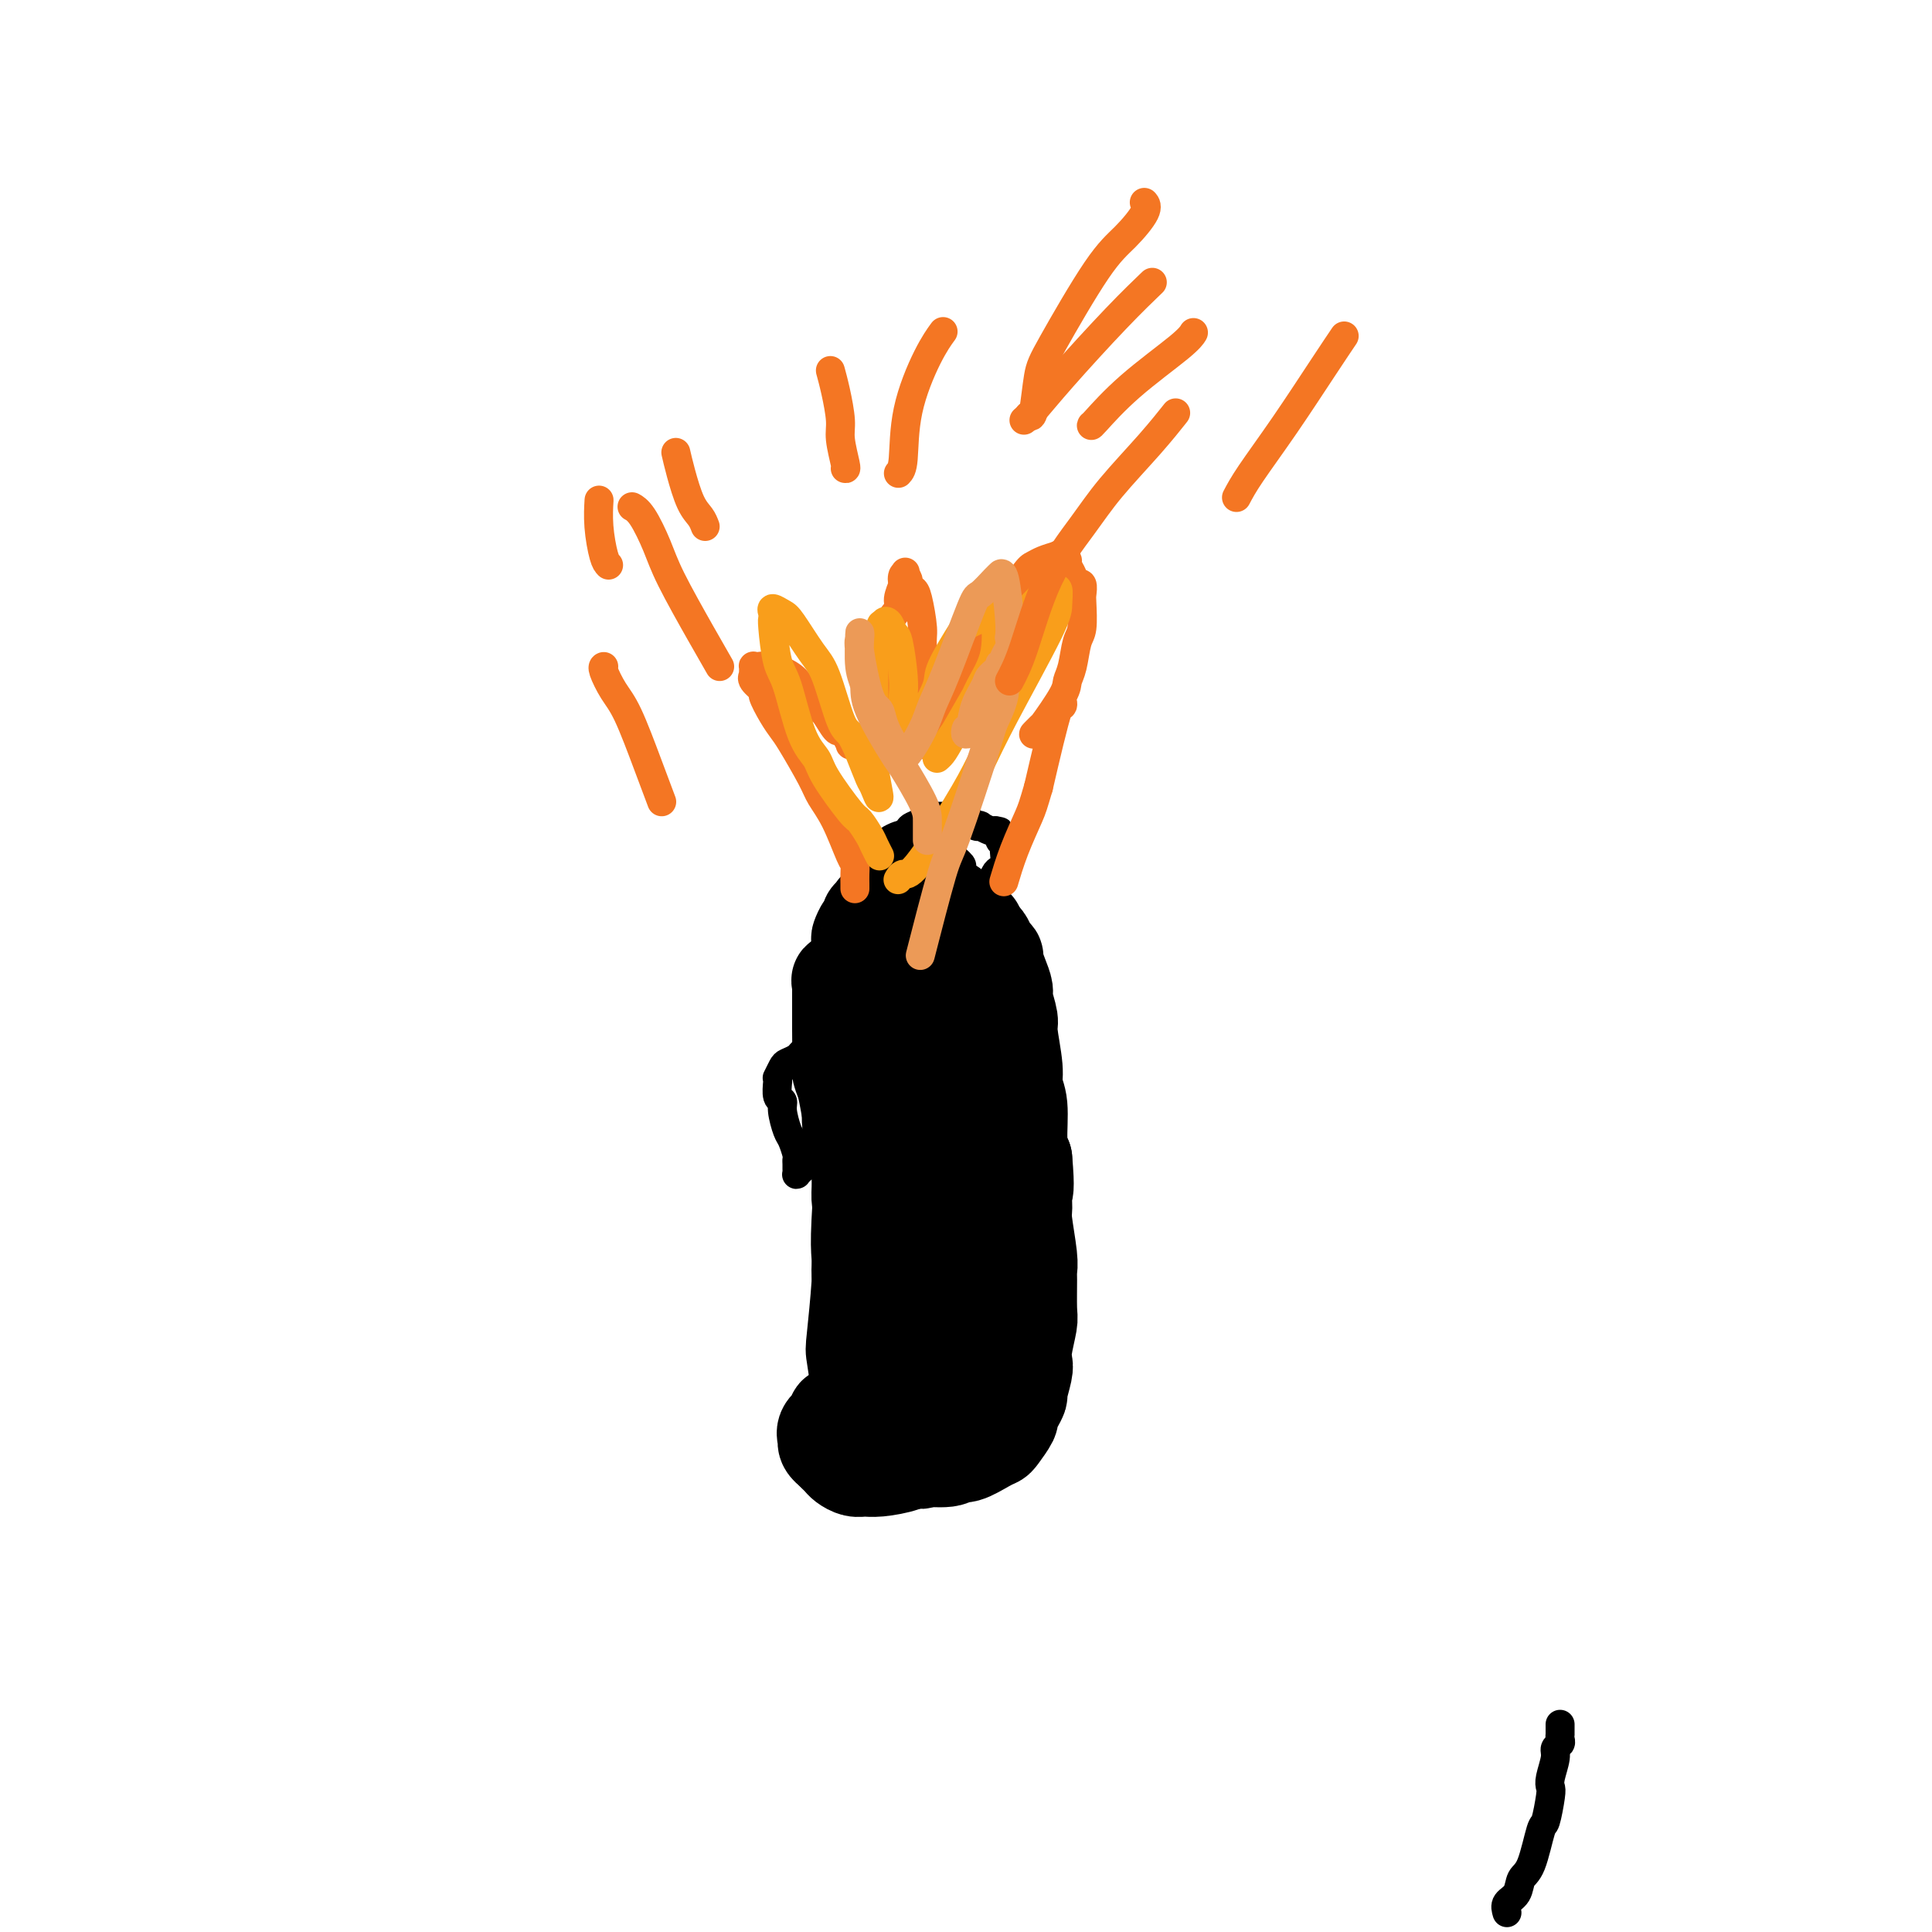 <svg viewBox='0 0 400 400' version='1.1' xmlns='http://www.w3.org/2000/svg' xmlns:xlink='http://www.w3.org/1999/xlink'><g fill='none' stroke='#000000' stroke-width='20' stroke-linecap='round' stroke-linejoin='round'><path d='M197,205c0.167,-0.247 0.334,-0.494 0,0c-0.334,0.494 -1.169,1.728 -2,3c-0.831,1.272 -1.659,2.580 -3,7c-1.341,4.420 -3.196,11.952 -4,16c-0.804,4.048 -0.556,4.612 -1,9c-0.444,4.388 -1.579,12.599 -2,17c-0.421,4.401 -0.129,4.992 0,6c0.129,1.008 0.094,2.434 0,4c-0.094,1.566 -0.246,3.274 0,4c0.246,0.726 0.889,0.470 1,1c0.111,0.530 -0.310,1.845 1,0c1.310,-1.845 4.352,-6.849 6,-10c1.648,-3.151 1.903,-4.447 3,-9c1.097,-4.553 3.037,-12.361 4,-17c0.963,-4.639 0.950,-6.109 1,-8c0.050,-1.891 0.162,-4.201 0,-7c-0.162,-2.799 -0.597,-6.085 -1,-8c-0.403,-1.915 -0.773,-2.458 -1,-3c-0.227,-0.542 -0.310,-1.082 -1,-1c-0.690,0.082 -1.986,0.786 -3,1c-1.014,0.214 -1.747,-0.061 -3,4c-1.253,4.061 -3.027,12.457 -4,18c-0.973,5.543 -1.144,8.232 -1,11c0.144,2.768 0.603,5.616 1,11c0.397,5.384 0.734,13.305 1,18c0.266,4.695 0.463,6.164 1,8c0.537,1.836 1.415,4.039 2,5c0.585,0.961 0.879,0.680 1,1c0.121,0.320 0.071,1.240 1,-1c0.929,-2.240 2.837,-7.640 4,-12c1.163,-4.360 1.582,-7.680 2,-11'/><path d='M200,262c1.521,-4.694 1.322,-4.929 1,-10c-0.322,-5.071 -0.767,-14.976 -1,-20c-0.233,-5.024 -0.254,-5.166 -1,-9c-0.746,-3.834 -2.218,-11.361 -3,-15c-0.782,-3.639 -0.874,-3.389 -1,-4c-0.126,-0.611 -0.284,-2.081 -1,-3c-0.716,-0.919 -1.988,-1.287 -2,-2c-0.012,-0.713 1.238,-1.771 0,1c-1.238,2.771 -4.963,9.370 -7,14c-2.037,4.630 -2.385,7.289 -3,10c-0.615,2.711 -1.496,5.472 -2,11c-0.504,5.528 -0.630,13.824 -1,19c-0.370,5.176 -0.982,7.234 -1,9c-0.018,1.766 0.560,3.240 1,6c0.440,2.760 0.742,6.805 1,9c0.258,2.195 0.473,2.539 1,3c0.527,0.461 1.367,1.039 2,1c0.633,-0.039 1.061,-0.695 2,-1c0.939,-0.305 2.391,-0.260 4,-4c1.609,-3.740 3.376,-11.267 4,-16c0.624,-4.733 0.107,-6.672 0,-9c-0.107,-2.328 0.196,-5.044 0,-10c-0.196,-4.956 -0.893,-12.150 -1,-16c-0.107,-3.850 0.375,-4.354 0,-7c-0.375,-2.646 -1.608,-7.433 -2,-10c-0.392,-2.567 0.058,-2.915 0,-3c-0.058,-0.085 -0.623,0.093 -1,0c-0.377,-0.093 -0.565,-0.458 -1,0c-0.435,0.458 -1.117,1.739 -2,3c-0.883,1.261 -1.967,2.503 -3,6c-1.033,3.497 -2.017,9.248 -3,15'/><path d='M180,230c-0.631,3.322 -0.708,4.127 -1,8c-0.292,3.873 -0.797,10.814 -1,15c-0.203,4.186 -0.103,5.615 0,7c0.103,1.385 0.210,2.724 0,6c-0.210,3.276 -0.736,8.488 -1,11c-0.264,2.512 -0.264,2.323 0,4c0.264,1.677 0.794,5.219 1,7c0.206,1.781 0.090,1.801 0,2c-0.090,0.199 -0.154,0.576 0,1c0.154,0.424 0.525,0.896 1,1c0.475,0.104 1.055,-0.158 1,0c-0.055,0.158 -0.744,0.737 0,1c0.744,0.263 2.921,0.210 4,0c1.079,-0.210 1.060,-0.578 2,-1c0.940,-0.422 2.839,-0.897 4,-1c1.161,-0.103 1.584,0.165 2,0c0.416,-0.165 0.823,-0.763 2,-1c1.177,-0.237 3.123,-0.115 4,0c0.877,0.115 0.686,0.221 1,0c0.314,-0.221 1.132,-0.769 2,-1c0.868,-0.231 1.787,-0.147 2,0c0.213,0.147 -0.279,0.355 0,0c0.279,-0.355 1.330,-1.274 2,-2c0.670,-0.726 0.961,-1.261 1,-2c0.039,-0.739 -0.172,-1.684 0,-4c0.172,-2.316 0.726,-6.003 1,-8c0.274,-1.997 0.267,-2.303 0,-5c-0.267,-2.697 -0.793,-7.785 -1,-11c-0.207,-3.215 -0.094,-4.558 0,-6c0.094,-1.442 0.170,-2.983 0,-6c-0.170,-3.017 -0.585,-7.508 -1,-12'/><path d='M205,233c-0.012,-9.259 -0.042,-5.408 0,-5c0.042,0.408 0.156,-2.629 0,-6c-0.156,-3.371 -0.581,-7.077 -1,-9c-0.419,-1.923 -0.830,-2.063 -1,-4c-0.170,-1.937 -0.098,-5.671 0,-8c0.098,-2.329 0.222,-3.252 0,-4c-0.222,-0.748 -0.788,-1.321 -1,-2c-0.212,-0.679 -0.068,-1.466 0,-2c0.068,-0.534 0.060,-0.817 0,-1c-0.060,-0.183 -0.173,-0.266 -1,0c-0.827,0.266 -2.370,0.881 -3,1c-0.630,0.119 -0.348,-0.256 -1,0c-0.652,0.256 -2.238,1.145 -3,2c-0.762,0.855 -0.698,1.675 -1,2c-0.302,0.325 -0.969,0.153 -2,1c-1.031,0.847 -2.427,2.711 -3,4c-0.573,1.289 -0.325,2.002 -1,3c-0.675,0.998 -2.274,2.282 -3,3c-0.726,0.718 -0.580,0.871 -1,1c-0.420,0.129 -1.405,0.233 -2,1c-0.595,0.767 -0.799,2.197 -1,3c-0.201,0.803 -0.398,0.979 -1,2c-0.602,1.021 -1.608,2.889 -2,4c-0.392,1.111 -0.169,1.466 0,2c0.169,0.534 0.283,1.245 0,3c-0.283,1.755 -0.963,4.552 -1,7c-0.037,2.448 0.567,4.545 1,6c0.433,1.455 0.693,2.266 1,5c0.307,2.734 0.659,7.390 1,10c0.341,2.610 0.669,3.174 1,6c0.331,2.826 0.666,7.913 1,13'/><path d='M181,271c0.588,9.267 0.059,6.435 0,6c-0.059,-0.435 0.352,1.526 1,5c0.648,3.474 1.532,8.462 2,11c0.468,2.538 0.521,2.628 1,3c0.479,0.372 1.386,1.027 2,2c0.614,0.973 0.937,2.265 1,3c0.063,0.735 -0.134,0.915 0,1c0.134,0.085 0.600,0.076 1,0c0.400,-0.076 0.734,-0.219 1,0c0.266,0.219 0.464,0.799 1,0c0.536,-0.799 1.408,-2.979 2,-5c0.592,-2.021 0.902,-3.885 1,-5c0.098,-1.115 -0.016,-1.481 0,-4c0.016,-2.519 0.161,-7.190 0,-10c-0.161,-2.810 -0.628,-3.760 -1,-6c-0.372,-2.240 -0.651,-5.770 -1,-8c-0.349,-2.230 -0.769,-3.160 -1,-4c-0.231,-0.840 -0.271,-1.590 -1,-3c-0.729,-1.410 -2.145,-3.480 -3,-5c-0.855,-1.520 -1.150,-2.489 -2,-4c-0.850,-1.511 -2.256,-3.562 -3,-5c-0.744,-1.438 -0.826,-2.261 -1,-3c-0.174,-0.739 -0.439,-1.393 -1,-3c-0.561,-1.607 -1.419,-4.168 -2,-6c-0.581,-1.832 -0.884,-2.935 -1,-4c-0.116,-1.065 -0.046,-2.091 0,-4c0.046,-1.909 0.068,-4.702 0,-6c-0.068,-1.298 -0.224,-1.100 0,-2c0.224,-0.900 0.830,-2.896 1,-4c0.170,-1.104 -0.094,-1.315 0,-2c0.094,-0.685 0.547,-1.842 1,-3'/><path d='M179,206c0.532,-3.819 0.864,-2.868 1,-3c0.136,-0.132 0.078,-1.349 0,-2c-0.078,-0.651 -0.175,-0.737 0,-1c0.175,-0.263 0.623,-0.701 1,-1c0.377,-0.299 0.685,-0.457 1,-1c0.315,-0.543 0.638,-1.470 1,-2c0.362,-0.530 0.762,-0.664 1,-1c0.238,-0.336 0.312,-0.875 1,-1c0.688,-0.125 1.989,0.163 3,0c1.011,-0.163 1.731,-0.777 2,-1c0.269,-0.223 0.085,-0.056 1,0c0.915,0.056 2.928,0.001 4,0c1.072,-0.001 1.204,0.052 2,0c0.796,-0.052 2.255,-0.208 3,0c0.745,0.208 0.777,0.780 1,1c0.223,0.220 0.638,0.087 1,0c0.362,-0.087 0.671,-0.127 1,0c0.329,0.127 0.679,0.421 1,1c0.321,0.579 0.612,1.444 1,2c0.388,0.556 0.873,0.804 1,1c0.127,0.196 -0.106,0.339 0,1c0.106,0.661 0.549,1.839 1,3c0.451,1.161 0.910,2.306 1,3c0.090,0.694 -0.187,0.937 0,2c0.187,1.063 0.839,2.945 1,4c0.161,1.055 -0.168,1.283 0,3c0.168,1.717 0.832,4.924 1,7c0.168,2.076 -0.161,3.020 0,4c0.161,0.980 0.813,1.995 1,4c0.187,2.005 -0.089,5.002 0,7c0.089,1.998 0.545,2.999 1,4'/><path d='M212,240c0.614,6.840 0.151,6.438 0,7c-0.151,0.562 0.012,2.086 0,3c-0.012,0.914 -0.200,1.218 0,3c0.200,1.782 0.787,5.041 1,7c0.213,1.959 0.053,2.618 0,3c-0.053,0.382 -0.001,0.487 0,2c0.001,1.513 -0.051,4.433 0,6c0.051,1.567 0.206,1.779 0,3c-0.206,1.221 -0.772,3.450 -1,5c-0.228,1.550 -0.116,2.421 0,3c0.116,0.579 0.237,0.866 0,2c-0.237,1.134 -0.832,3.114 -1,4c-0.168,0.886 0.092,0.679 0,1c-0.092,0.321 -0.535,1.172 -1,2c-0.465,0.828 -0.952,1.635 -1,2c-0.048,0.365 0.342,0.288 0,1c-0.342,0.712 -1.415,2.214 -2,3c-0.585,0.786 -0.680,0.856 -1,1c-0.320,0.144 -0.863,0.364 -2,1c-1.137,0.636 -2.868,1.690 -4,2c-1.132,0.310 -1.664,-0.123 -2,0c-0.336,0.123 -0.474,0.803 -2,1c-1.526,0.197 -4.439,-0.090 -6,0c-1.561,0.090 -1.770,0.557 -3,1c-1.230,0.443 -3.481,0.862 -5,1c-1.519,0.138 -2.305,-0.004 -3,0c-0.695,0.004 -1.300,0.156 -2,0c-0.700,-0.156 -1.497,-0.619 -2,-1c-0.503,-0.381 -0.712,-0.679 -1,-1c-0.288,-0.321 -0.654,-0.663 -1,-1c-0.346,-0.337 -0.673,-0.668 -1,-1'/><path d='M172,300c-1.276,-0.978 -0.965,-1.424 -1,-2c-0.035,-0.576 -0.414,-1.281 0,-2c0.414,-0.719 1.621,-1.453 2,-2c0.379,-0.547 -0.071,-0.906 0,-1c0.071,-0.094 0.662,0.076 1,0c0.338,-0.076 0.423,-0.400 1,-1c0.577,-0.600 1.647,-1.477 2,-2c0.353,-0.523 -0.010,-0.693 0,-1c0.010,-0.307 0.395,-0.751 1,-2c0.605,-1.249 1.432,-3.302 2,-5c0.568,-1.698 0.878,-3.041 1,-4c0.122,-0.959 0.057,-1.533 0,-4c-0.057,-2.467 -0.105,-6.825 0,-9c0.105,-2.175 0.365,-2.165 0,-4c-0.365,-1.835 -1.355,-5.514 -2,-8c-0.645,-2.486 -0.946,-3.779 -1,-5c-0.054,-1.221 0.139,-2.372 0,-5c-0.139,-2.628 -0.612,-6.735 -1,-9c-0.388,-2.265 -0.692,-2.689 -1,-4c-0.308,-1.311 -0.618,-3.510 -1,-5c-0.382,-1.490 -0.834,-2.270 -1,-3c-0.166,-0.730 -0.044,-1.408 0,-3c0.044,-1.592 0.012,-4.096 0,-6c-0.012,-1.904 -0.003,-3.208 0,-4c0.003,-0.792 -0.001,-1.073 0,-2c0.001,-0.927 0.006,-2.500 0,-3c-0.006,-0.500 -0.024,0.073 0,0c0.024,-0.073 0.089,-0.793 0,-1c-0.089,-0.207 -0.332,0.098 0,0c0.332,-0.098 1.238,-0.599 2,-1c0.762,-0.401 1.381,-0.700 2,-1'/><path d='M178,201c0.667,-0.500 0.333,-0.250 0,0'/><path d='M180,215c0.008,-0.319 0.016,-0.638 0,-1c-0.016,-0.362 -0.056,-0.766 0,-1c0.056,-0.234 0.207,-0.296 0,-1c-0.207,-0.704 -0.774,-2.049 -1,-3c-0.226,-0.951 -0.113,-1.510 0,-2c0.113,-0.490 0.227,-0.913 0,-2c-0.227,-1.087 -0.794,-2.840 -1,-4c-0.206,-1.160 -0.053,-1.729 0,-2c0.053,-0.271 0.004,-0.243 0,-1c-0.004,-0.757 0.036,-2.297 0,-3c-0.036,-0.703 -0.150,-0.569 0,-1c0.150,-0.431 0.563,-1.426 1,-2c0.437,-0.574 0.898,-0.727 1,-1c0.102,-0.273 -0.156,-0.665 0,-1c0.156,-0.335 0.726,-0.611 1,-1c0.274,-0.389 0.252,-0.889 1,-1c0.748,-0.111 2.266,0.166 3,0c0.734,-0.166 0.683,-0.777 1,-1c0.317,-0.223 1.002,-0.060 2,0c0.998,0.060 2.309,0.015 3,0c0.691,-0.015 0.762,-0.000 1,0c0.238,0.000 0.642,-0.014 1,0c0.358,0.014 0.670,0.055 1,0c0.330,-0.055 0.680,-0.205 1,0c0.320,0.205 0.612,0.766 1,1c0.388,0.234 0.874,0.140 1,0c0.126,-0.140 -0.107,-0.326 0,0c0.107,0.326 0.553,1.163 1,2'/><path d='M198,190c0.726,0.631 0.542,0.708 1,1c0.458,0.292 1.560,0.798 2,1c0.440,0.202 0.220,0.101 0,0'/></g>
<g fill='none' stroke='#000000' stroke-width='6' stroke-linecap='round' stroke-linejoin='round'><path d='M184,193c0.008,0.130 0.016,0.261 0,0c-0.016,-0.261 -0.056,-0.913 0,-1c0.056,-0.087 0.207,0.393 0,0c-0.207,-0.393 -0.772,-1.658 -1,-2c-0.228,-0.342 -0.117,0.238 0,0c0.117,-0.238 0.242,-1.293 0,-2c-0.242,-0.707 -0.849,-1.067 -1,-1c-0.151,0.067 0.156,0.562 0,0c-0.156,-0.562 -0.774,-2.179 -1,-3c-0.226,-0.821 -0.061,-0.845 0,-1c0.061,-0.155 0.016,-0.442 0,-1c-0.016,-0.558 -0.004,-1.389 0,-2c0.004,-0.611 0.001,-1.004 0,-1c-0.001,0.004 -0.001,0.404 0,0c0.001,-0.404 0.003,-1.611 0,-2c-0.003,-0.389 -0.012,0.040 0,0c0.012,-0.040 0.044,-0.549 0,-1c-0.044,-0.451 -0.163,-0.842 0,-1c0.163,-0.158 0.607,-0.081 1,0c0.393,0.081 0.734,0.168 1,0c0.266,-0.168 0.456,-0.591 1,-1c0.544,-0.409 1.441,-0.803 2,-1c0.559,-0.197 0.780,-0.196 1,0c0.220,0.196 0.441,0.589 1,1c0.559,0.411 1.458,0.841 2,1c0.542,0.159 0.726,0.045 1,0c0.274,-0.045 0.637,-0.023 1,0'/><path d='M192,175c1.399,0.309 1.895,0.083 2,0c0.105,-0.083 -0.183,-0.023 0,0c0.183,0.023 0.837,0.010 1,0c0.163,-0.010 -0.166,-0.017 0,0c0.166,0.017 0.827,0.059 1,0c0.173,-0.059 -0.142,-0.219 0,0c0.142,0.219 0.741,0.817 1,1c0.259,0.183 0.179,-0.050 0,0c-0.179,0.050 -0.455,0.381 0,1c0.455,0.619 1.642,1.525 2,2c0.358,0.475 -0.114,0.517 0,1c0.114,0.483 0.815,1.406 1,2c0.185,0.594 -0.147,0.859 0,1c0.147,0.141 0.771,0.157 1,1c0.229,0.843 0.062,2.512 0,3c-0.062,0.488 -0.021,-0.205 0,0c0.021,0.205 0.020,1.309 0,2c-0.020,0.691 -0.061,0.969 0,1c0.061,0.031 0.222,-0.184 0,0c-0.222,0.184 -0.828,0.767 -1,1c-0.172,0.233 0.091,0.115 0,0c-0.091,-0.115 -0.535,-0.227 -1,0c-0.465,0.227 -0.951,0.793 -1,1c-0.049,0.207 0.337,0.056 0,0c-0.337,-0.056 -1.398,-0.015 -2,0c-0.602,0.015 -0.743,0.004 -1,0c-0.257,-0.004 -0.628,-0.002 -1,0'/><path d='M194,192c-1.500,0.535 -1.748,-0.626 -2,-1c-0.252,-0.374 -0.506,0.039 -1,0c-0.494,-0.039 -1.227,-0.532 -2,-1c-0.773,-0.468 -1.584,-0.913 -2,-1c-0.416,-0.087 -0.436,0.182 -1,0c-0.564,-0.182 -1.671,-0.817 -2,-1c-0.329,-0.183 0.121,0.084 0,0c-0.121,-0.084 -0.813,-0.519 -1,-1c-0.187,-0.481 0.130,-1.010 0,-1c-0.130,0.010 -0.708,0.557 -1,0c-0.292,-0.557 -0.300,-2.219 0,-3c0.300,-0.781 0.906,-0.680 1,-1c0.094,-0.320 -0.325,-1.059 0,-2c0.325,-0.941 1.396,-2.083 2,-3c0.604,-0.917 0.743,-1.607 1,-2c0.257,-0.393 0.632,-0.487 1,-1c0.368,-0.513 0.728,-1.444 1,-2c0.272,-0.556 0.457,-0.738 1,-1c0.543,-0.262 1.444,-0.606 2,-1c0.556,-0.394 0.769,-0.839 1,-1c0.231,-0.161 0.482,-0.039 1,0c0.518,0.039 1.305,-0.005 2,0c0.695,0.005 1.299,0.057 2,0c0.701,-0.057 1.498,-0.225 2,0c0.502,0.225 0.707,0.844 1,1c0.293,0.156 0.674,-0.151 1,0c0.326,0.151 0.599,0.759 1,1c0.401,0.241 0.932,0.116 1,0c0.068,-0.116 -0.328,-0.224 0,0c0.328,0.224 1.379,0.778 2,1c0.621,0.222 0.810,0.111 1,0'/><path d='M206,172c2.101,0.416 0.353,-0.043 0,0c-0.353,0.043 0.690,0.588 1,1c0.310,0.412 -0.112,0.691 0,1c0.112,0.309 0.759,0.646 1,1c0.241,0.354 0.075,0.724 0,1c-0.075,0.276 -0.061,0.459 0,1c0.061,0.541 0.168,1.439 0,2c-0.168,0.561 -0.612,0.784 -1,1c-0.388,0.216 -0.720,0.426 -1,1c-0.280,0.574 -0.509,1.513 -1,2c-0.491,0.487 -1.246,0.523 -2,1c-0.754,0.477 -1.507,1.396 -2,2c-0.493,0.604 -0.724,0.894 -1,1c-0.276,0.106 -0.596,0.027 -1,0c-0.404,-0.027 -0.893,-0.004 -1,0c-0.107,0.004 0.167,-0.013 0,0c-0.167,0.013 -0.777,0.055 -1,0c-0.223,-0.055 -0.060,-0.207 0,0c0.060,0.207 0.017,0.773 0,1c-0.017,0.227 -0.009,0.113 0,0'/><path d='M312,396c-0.208,-0.700 -0.417,-1.400 0,-2c0.417,-0.600 1.459,-1.098 2,-2c0.541,-0.902 0.579,-2.206 1,-3c0.421,-0.794 1.223,-1.077 2,-3c0.777,-1.923 1.528,-5.486 2,-7c0.472,-1.514 0.667,-0.979 1,-2c0.333,-1.021 0.806,-3.597 1,-5c0.194,-1.403 0.108,-1.633 0,-2c-0.108,-0.367 -0.239,-0.872 0,-2c0.239,-1.128 0.849,-2.881 1,-4c0.151,-1.119 -0.156,-1.605 0,-2c0.156,-0.395 0.774,-0.698 1,-1c0.226,-0.302 0.061,-0.602 0,-1c-0.061,-0.398 -0.016,-0.895 0,-1c0.016,-0.105 0.004,0.182 0,0c-0.004,-0.182 -0.001,-0.832 0,-1c0.001,-0.168 0.000,0.147 0,0c-0.000,-0.147 -0.000,-0.756 0,-1c0.000,-0.244 0.000,-0.122 0,0'/></g>
<g fill='none' stroke='#F47623' stroke-width='6' stroke-linecap='round' stroke-linejoin='round'><path d='M177,184c0.003,-0.253 0.006,-0.507 0,-1c-0.006,-0.493 -0.022,-1.227 0,-2c0.022,-0.773 0.083,-1.585 0,-2c-0.083,-0.415 -0.309,-0.433 -1,-2c-0.691,-1.567 -1.848,-4.685 -3,-7c-1.152,-2.315 -2.300,-3.829 -3,-5c-0.700,-1.171 -0.952,-1.999 -2,-4c-1.048,-2.001 -2.892,-5.175 -4,-7c-1.108,-1.825 -1.481,-2.299 -2,-3c-0.519,-0.701 -1.183,-1.628 -2,-3c-0.817,-1.372 -1.788,-3.190 -2,-4c-0.212,-0.810 0.336,-0.613 0,-1c-0.336,-0.387 -1.554,-1.356 -2,-2c-0.446,-0.644 -0.119,-0.961 0,-1c0.119,-0.039 0.031,0.200 0,0c-0.031,-0.200 -0.006,-0.838 0,-1c0.006,-0.162 -0.005,0.152 0,0c0.005,-0.152 0.028,-0.768 0,-1c-0.028,-0.232 -0.108,-0.078 0,0c0.108,0.078 0.404,0.080 1,0c0.596,-0.080 1.491,-0.241 2,0c0.509,0.241 0.630,0.884 1,1c0.370,0.116 0.988,-0.295 2,0c1.012,0.295 2.417,1.295 3,2c0.583,0.705 0.345,1.114 1,2c0.655,0.886 2.203,2.248 3,3c0.797,0.752 0.842,0.892 1,1c0.158,0.108 0.427,0.183 1,1c0.573,0.817 1.449,2.376 2,3c0.551,0.624 0.775,0.312 1,0'/><path d='M174,151c1.554,1.652 0.938,0.782 1,1c0.062,0.218 0.800,1.522 1,2c0.200,0.478 -0.139,0.128 0,0c0.139,-0.128 0.754,-0.034 1,0c0.246,0.034 0.123,0.009 0,0c-0.123,-0.009 -0.244,-0.002 0,0c0.244,0.002 0.854,0.001 1,0c0.146,-0.001 -0.171,-0.000 0,0c0.171,0.000 0.830,0.000 1,0c0.170,-0.000 -0.148,-0.001 0,0c0.148,0.001 0.762,0.004 1,0c0.238,-0.004 0.101,-0.014 0,0c-0.101,0.014 -0.167,0.053 0,0c0.167,-0.053 0.567,-0.199 1,-1c0.433,-0.801 0.900,-2.256 1,-3c0.100,-0.744 -0.166,-0.777 0,-2c0.166,-1.223 0.763,-3.636 1,-5c0.237,-1.364 0.114,-1.681 0,-2c-0.114,-0.319 -0.219,-0.642 0,-2c0.219,-1.358 0.762,-3.752 1,-5c0.238,-1.248 0.173,-1.351 0,-2c-0.173,-0.649 -0.452,-1.845 0,-3c0.452,-1.155 1.637,-2.268 2,-3c0.363,-0.732 -0.094,-1.082 0,-2c0.094,-0.918 0.741,-2.405 1,-3c0.259,-0.595 0.129,-0.297 0,0'/><path d='M187,121c0.791,-4.639 0.267,-1.737 0,-1c-0.267,0.737 -0.279,-0.690 0,-1c0.279,-0.310 0.849,0.498 1,1c0.151,0.502 -0.118,0.700 0,1c0.118,0.300 0.624,0.703 1,1c0.376,0.297 0.623,0.489 1,2c0.377,1.511 0.886,4.342 1,6c0.114,1.658 -0.165,2.143 0,4c0.165,1.857 0.776,5.086 1,7c0.224,1.914 0.061,2.515 0,3c-0.061,0.485 -0.020,0.856 0,2c0.020,1.144 0.020,3.063 0,4c-0.020,0.937 -0.059,0.893 0,1c0.059,0.107 0.215,0.364 0,1c-0.215,0.636 -0.802,1.650 -1,2c-0.198,0.350 -0.007,0.035 0,0c0.007,-0.035 -0.170,0.211 1,-1c1.170,-1.211 3.687,-3.878 5,-6c1.313,-2.122 1.423,-3.700 2,-5c0.577,-1.300 1.621,-2.323 3,-5c1.379,-2.677 3.093,-7.007 4,-9c0.907,-1.993 1.008,-1.647 2,-3c0.992,-1.353 2.874,-4.404 4,-6c1.126,-1.596 1.495,-1.737 2,-2c0.505,-0.263 1.144,-0.646 2,-1c0.856,-0.354 1.928,-0.677 3,-1'/><path d='M219,115c1.040,-0.605 0.139,-0.117 0,0c-0.139,0.117 0.485,-0.138 1,0c0.515,0.138 0.923,0.668 1,1c0.077,0.332 -0.177,0.467 0,1c0.177,0.533 0.783,1.463 1,2c0.217,0.537 0.044,0.680 0,1c-0.044,0.320 0.040,0.818 0,1c-0.040,0.182 -0.203,0.047 0,0c0.203,-0.047 0.772,-0.006 1,0c0.228,0.006 0.113,-0.024 0,0c-0.113,0.024 -0.226,0.100 0,0c0.226,-0.100 0.789,-0.377 1,0c0.211,0.377 0.068,1.410 0,2c-0.068,0.590 -0.060,0.739 0,2c0.060,1.261 0.174,3.636 0,5c-0.174,1.364 -0.635,1.718 -1,3c-0.365,1.282 -0.632,3.491 -1,5c-0.368,1.509 -0.836,2.319 -1,3c-0.164,0.681 -0.024,1.234 -1,3c-0.976,1.766 -3.067,4.745 -4,6c-0.933,1.255 -0.706,0.787 -1,1c-0.294,0.213 -1.108,1.107 -1,1c0.108,-0.107 1.139,-1.214 2,-2c0.861,-0.786 1.554,-1.252 2,-2c0.446,-0.748 0.645,-1.778 1,-2c0.355,-0.222 0.865,0.363 1,0c0.135,-0.363 -0.104,-1.675 -1,1c-0.896,2.675 -2.448,9.338 -4,16'/><path d='M215,163c-1.077,3.660 -1.268,4.311 -2,6c-0.732,1.689 -2.005,4.416 -3,7c-0.995,2.584 -1.713,5.024 -2,6c-0.287,0.976 -0.144,0.488 0,0'/></g>
<g fill='none' stroke='#F99E1B' stroke-width='6' stroke-linecap='round' stroke-linejoin='round'><path d='M182,177c0.098,0.189 0.195,0.379 0,0c-0.195,-0.379 -0.683,-1.326 -1,-2c-0.317,-0.674 -0.465,-1.075 -1,-2c-0.535,-0.925 -1.459,-2.373 -2,-3c-0.541,-0.627 -0.701,-0.433 -2,-2c-1.299,-1.567 -3.738,-4.894 -5,-7c-1.262,-2.106 -1.347,-2.992 -2,-4c-0.653,-1.008 -1.874,-2.140 -3,-5c-1.126,-2.860 -2.158,-7.448 -3,-10c-0.842,-2.552 -1.495,-3.067 -2,-5c-0.505,-1.933 -0.861,-5.285 -1,-7c-0.139,-1.715 -0.061,-1.792 0,-2c0.061,-0.208 0.106,-0.547 0,-1c-0.106,-0.453 -0.363,-1.018 0,-1c0.363,0.018 1.347,0.621 2,1c0.653,0.379 0.976,0.533 2,2c1.024,1.467 2.749,4.246 4,6c1.251,1.754 2.027,2.484 3,5c0.973,2.516 2.144,6.818 3,9c0.856,2.182 1.397,2.243 2,3c0.603,0.757 1.268,2.209 2,4c0.732,1.791 1.531,3.922 2,5c0.469,1.078 0.609,1.103 1,2c0.391,0.897 1.032,2.665 1,2c-0.032,-0.665 -0.738,-3.764 -1,-6c-0.262,-2.236 -0.081,-3.610 0,-5c0.081,-1.390 0.060,-2.797 0,-6c-0.060,-3.203 -0.160,-8.201 0,-11c0.160,-2.799 0.580,-3.400 1,-4'/><path d='M182,133c0.239,-5.577 0.837,-3.521 1,-3c0.163,0.521 -0.110,-0.493 0,-1c0.110,-0.507 0.604,-0.508 1,0c0.396,0.508 0.695,1.526 1,2c0.305,0.474 0.618,0.404 1,2c0.382,1.596 0.834,4.858 1,7c0.166,2.142 0.044,3.165 0,4c-0.044,0.835 -0.012,1.482 0,3c0.012,1.518 0.005,3.905 0,5c-0.005,1.095 -0.007,0.897 0,1c0.007,0.103 0.024,0.509 0,1c-0.024,0.491 -0.087,1.069 0,1c0.087,-0.069 0.325,-0.786 1,-2c0.675,-1.214 1.789,-2.926 3,-5c1.211,-2.074 2.521,-4.510 3,-6c0.479,-1.490 0.129,-2.034 1,-4c0.871,-1.966 2.965,-5.353 4,-7c1.035,-1.647 1.012,-1.556 2,-2c0.988,-0.444 2.987,-1.425 4,-2c1.013,-0.575 1.038,-0.743 1,-1c-0.038,-0.257 -0.140,-0.602 0,1c0.140,1.602 0.522,5.150 0,8c-0.522,2.850 -1.948,5.003 -3,7c-1.052,1.997 -1.729,3.839 -3,6c-1.271,2.161 -3.135,4.639 -4,6c-0.865,1.361 -0.730,1.603 -1,2c-0.270,0.397 -0.945,0.949 -1,1c-0.055,0.051 0.511,-0.399 1,-1c0.489,-0.601 0.901,-1.354 3,-5c2.099,-3.646 5.885,-10.185 8,-14c2.115,-3.815 2.557,-4.908 3,-6'/><path d='M209,131c2.996,-4.909 2.985,-4.182 4,-5c1.015,-0.818 3.057,-3.182 4,-4c0.943,-0.818 0.787,-0.090 1,0c0.213,0.090 0.795,-0.457 1,0c0.205,0.457 0.033,1.917 0,3c-0.033,1.083 0.073,1.790 -2,6c-2.073,4.210 -6.323,11.922 -9,17c-2.677,5.078 -3.779,7.522 -5,10c-1.221,2.478 -2.562,4.990 -5,9c-2.438,4.010 -5.973,9.518 -8,12c-2.027,2.482 -2.546,1.937 -3,2c-0.454,0.063 -0.844,0.732 -1,1c-0.156,0.268 -0.078,0.134 0,0'/></g>
<g fill='none' stroke='#EC9A57' stroke-width='6' stroke-linecap='round' stroke-linejoin='round'><path d='M192,174c0.001,-0.149 0.001,-0.299 0,-1c-0.001,-0.701 -0.004,-1.955 0,-3c0.004,-1.045 0.016,-1.883 -1,-4c-1.016,-2.117 -3.061,-5.515 -4,-7c-0.939,-1.485 -0.774,-1.058 -2,-3c-1.226,-1.942 -3.845,-6.253 -5,-9c-1.155,-2.747 -0.845,-3.932 -1,-5c-0.155,-1.068 -0.773,-2.020 -1,-4c-0.227,-1.980 -0.062,-4.986 0,-6c0.062,-1.014 0.022,-0.034 0,0c-0.022,0.034 -0.027,-0.879 0,-1c0.027,-0.121 0.086,0.550 0,1c-0.086,0.450 -0.318,0.681 0,3c0.318,2.319 1.185,6.727 2,9c0.815,2.273 1.576,2.412 2,3c0.424,0.588 0.509,1.624 1,3c0.491,1.376 1.387,3.091 2,4c0.613,0.909 0.945,1.013 1,1c0.055,-0.013 -0.165,-0.144 0,0c0.165,0.144 0.716,0.565 1,1c0.284,0.435 0.300,0.886 1,0c0.700,-0.886 2.083,-3.110 3,-5c0.917,-1.890 1.366,-3.445 2,-5c0.634,-1.555 1.451,-3.109 3,-7c1.549,-3.891 3.829,-10.118 5,-13c1.171,-2.882 1.232,-2.420 2,-3c0.768,-0.580 2.245,-2.202 3,-3c0.755,-0.798 0.790,-0.770 1,-1c0.210,-0.230 0.595,-0.716 1,1c0.405,1.716 0.830,5.633 1,8c0.170,2.367 0.085,3.183 0,4'/><path d='M209,132c0.359,2.372 -0.245,2.301 -1,4c-0.755,1.699 -1.663,5.169 -3,8c-1.337,2.831 -3.102,5.024 -4,6c-0.898,0.976 -0.927,0.735 -1,1c-0.073,0.265 -0.190,1.036 0,1c0.190,-0.036 0.686,-0.878 1,-2c0.314,-1.122 0.447,-2.525 1,-4c0.553,-1.475 1.527,-3.023 2,-4c0.473,-0.977 0.445,-1.383 1,-2c0.555,-0.617 1.691,-1.446 2,-2c0.309,-0.554 -0.211,-0.835 0,0c0.211,0.835 1.153,2.784 1,5c-0.153,2.216 -1.401,4.698 -2,6c-0.599,1.302 -0.550,1.423 -2,6c-1.450,4.577 -4.399,13.608 -6,18c-1.601,4.392 -1.854,4.144 -3,8c-1.146,3.856 -3.185,11.816 -4,15c-0.815,3.184 -0.408,1.592 0,0'/></g>
<g fill='none' stroke='#000000' stroke-width='6' stroke-linecap='round' stroke-linejoin='round'><path d='M175,215c0.099,0.032 0.197,0.064 0,0c-0.197,-0.064 -0.690,-0.223 -1,0c-0.310,0.223 -0.436,0.830 -1,1c-0.564,0.170 -1.565,-0.095 -2,0c-0.435,0.095 -0.306,0.551 -1,1c-0.694,0.449 -2.213,0.893 -3,1c-0.787,0.107 -0.841,-0.121 -1,0c-0.159,0.121 -0.421,0.593 -1,1c-0.579,0.407 -1.475,0.751 -2,1c-0.525,0.249 -0.678,0.403 -1,1c-0.322,0.597 -0.814,1.637 -1,2c-0.186,0.363 -0.065,0.049 0,0c0.065,-0.049 0.073,0.169 0,1c-0.073,0.831 -0.227,2.276 0,3c0.227,0.724 0.835,0.726 1,1c0.165,0.274 -0.114,0.819 0,2c0.114,1.181 0.619,2.999 1,4c0.381,1.001 0.638,1.185 1,2c0.362,0.815 0.829,2.260 1,3c0.171,0.740 0.045,0.773 0,1c-0.045,0.227 -0.009,0.646 0,1c0.009,0.354 -0.009,0.642 0,1c0.009,0.358 0.044,0.784 0,1c-0.044,0.216 -0.166,0.220 0,0c0.166,-0.220 0.622,-0.664 1,-1c0.378,-0.336 0.679,-0.564 1,-1c0.321,-0.436 0.663,-1.079 1,-2c0.337,-0.921 0.668,-2.120 1,-3c0.332,-0.880 0.666,-1.440 1,-2'/><path d='M170,234c1.002,-2.098 1.008,-3.345 1,-4c-0.008,-0.655 -0.031,-0.720 0,-1c0.031,-0.280 0.117,-0.776 0,-1c-0.117,-0.224 -0.438,-0.175 0,0c0.438,0.175 1.634,0.477 2,1c0.366,0.523 -0.098,1.268 0,3c0.098,1.732 0.758,4.450 1,6c0.242,1.550 0.065,1.931 0,2c-0.065,0.069 -0.017,-0.174 0,0c0.017,0.174 0.005,0.764 0,1c-0.005,0.236 -0.002,0.118 0,0'/></g>
<g fill='none' stroke='#F47623' stroke-width='6' stroke-linecap='round' stroke-linejoin='round'><path d='M213,86c0.338,0.267 0.676,0.534 1,-1c0.324,-1.534 0.634,-4.869 1,-7c0.366,-2.131 0.788,-3.058 3,-7c2.212,-3.942 6.214,-10.899 9,-15c2.786,-4.101 4.355,-5.347 6,-7c1.645,-1.653 3.366,-3.714 4,-5c0.634,-1.286 0.181,-1.796 0,-2c-0.181,-0.204 -0.091,-0.102 0,0'/><path d='M175,97c0.119,0.062 0.238,0.125 0,-1c-0.238,-1.125 -0.834,-3.436 -1,-5c-0.166,-1.564 0.099,-2.380 0,-4c-0.099,-1.620 -0.563,-4.042 -1,-6c-0.437,-1.958 -0.849,-3.450 -1,-4c-0.151,-0.550 -0.043,-0.157 0,0c0.043,0.157 0.022,0.079 0,0'/><path d='M146,109c-0.249,-0.656 -0.498,-1.311 -1,-2c-0.502,-0.689 -1.258,-1.411 -2,-3c-0.742,-1.589 -1.469,-4.043 -2,-6c-0.531,-1.957 -0.866,-3.416 -1,-4c-0.134,-0.584 -0.067,-0.292 0,0'/><path d='M126,117c-0.310,-0.315 -0.619,-0.631 -1,-2c-0.381,-1.369 -0.833,-3.792 -1,-6c-0.167,-2.208 -0.048,-4.202 0,-5c0.048,-0.798 0.024,-0.399 0,0'/><path d='M186,98c0.407,-0.429 0.813,-0.858 1,-3c0.187,-2.142 0.153,-5.997 1,-10c0.847,-4.003 2.574,-8.155 4,-11c1.426,-2.845 2.550,-4.384 3,-5c0.450,-0.616 0.225,-0.308 0,0'/><path d='M212,87c0.443,-0.360 0.887,-0.721 2,-2c1.113,-1.279 2.896,-3.477 6,-7c3.104,-3.523 7.528,-8.372 11,-12c3.472,-3.628 5.992,-6.037 7,-7c1.008,-0.963 0.504,-0.482 0,0'/><path d='M226,88c-0.091,0.152 -0.182,0.303 1,-1c1.182,-1.303 3.636,-4.061 7,-7c3.364,-2.939 7.636,-6.061 10,-8c2.364,-1.939 2.818,-2.697 3,-3c0.182,-0.303 0.091,-0.152 0,0'/><path d='M149,138c-1.082,-1.881 -2.164,-3.762 -4,-7c-1.836,-3.238 -4.426,-7.835 -6,-11c-1.574,-3.165 -2.133,-4.900 -3,-7c-0.867,-2.100 -2.041,-4.565 -3,-6c-0.959,-1.435 -1.703,-1.838 -2,-2c-0.297,-0.162 -0.149,-0.081 0,0'/><path d='M137,166c-0.890,-2.370 -1.779,-4.740 -3,-8c-1.221,-3.260 -2.772,-7.409 -4,-10c-1.228,-2.591 -2.133,-3.622 -3,-5c-0.867,-1.378 -1.695,-3.102 -2,-4c-0.305,-0.898 -0.087,-0.971 0,-1c0.087,-0.029 0.044,-0.015 0,0'/><path d='M209,141c0.880,-1.658 1.760,-3.316 3,-7c1.240,-3.684 2.841,-9.394 5,-14c2.159,-4.606 4.877,-8.107 7,-11c2.123,-2.893 3.652,-5.177 6,-8c2.348,-2.823 5.517,-6.183 8,-9c2.483,-2.817 4.281,-5.091 5,-6c0.719,-0.909 0.360,-0.455 0,0'/><path d='M256,103c0.686,-1.297 1.372,-2.593 3,-5c1.628,-2.407 4.199,-5.923 7,-10c2.801,-4.077 5.831,-8.713 8,-12c2.169,-3.287 3.477,-5.225 4,-6c0.523,-0.775 0.262,-0.388 0,0'/></g>
</svg>